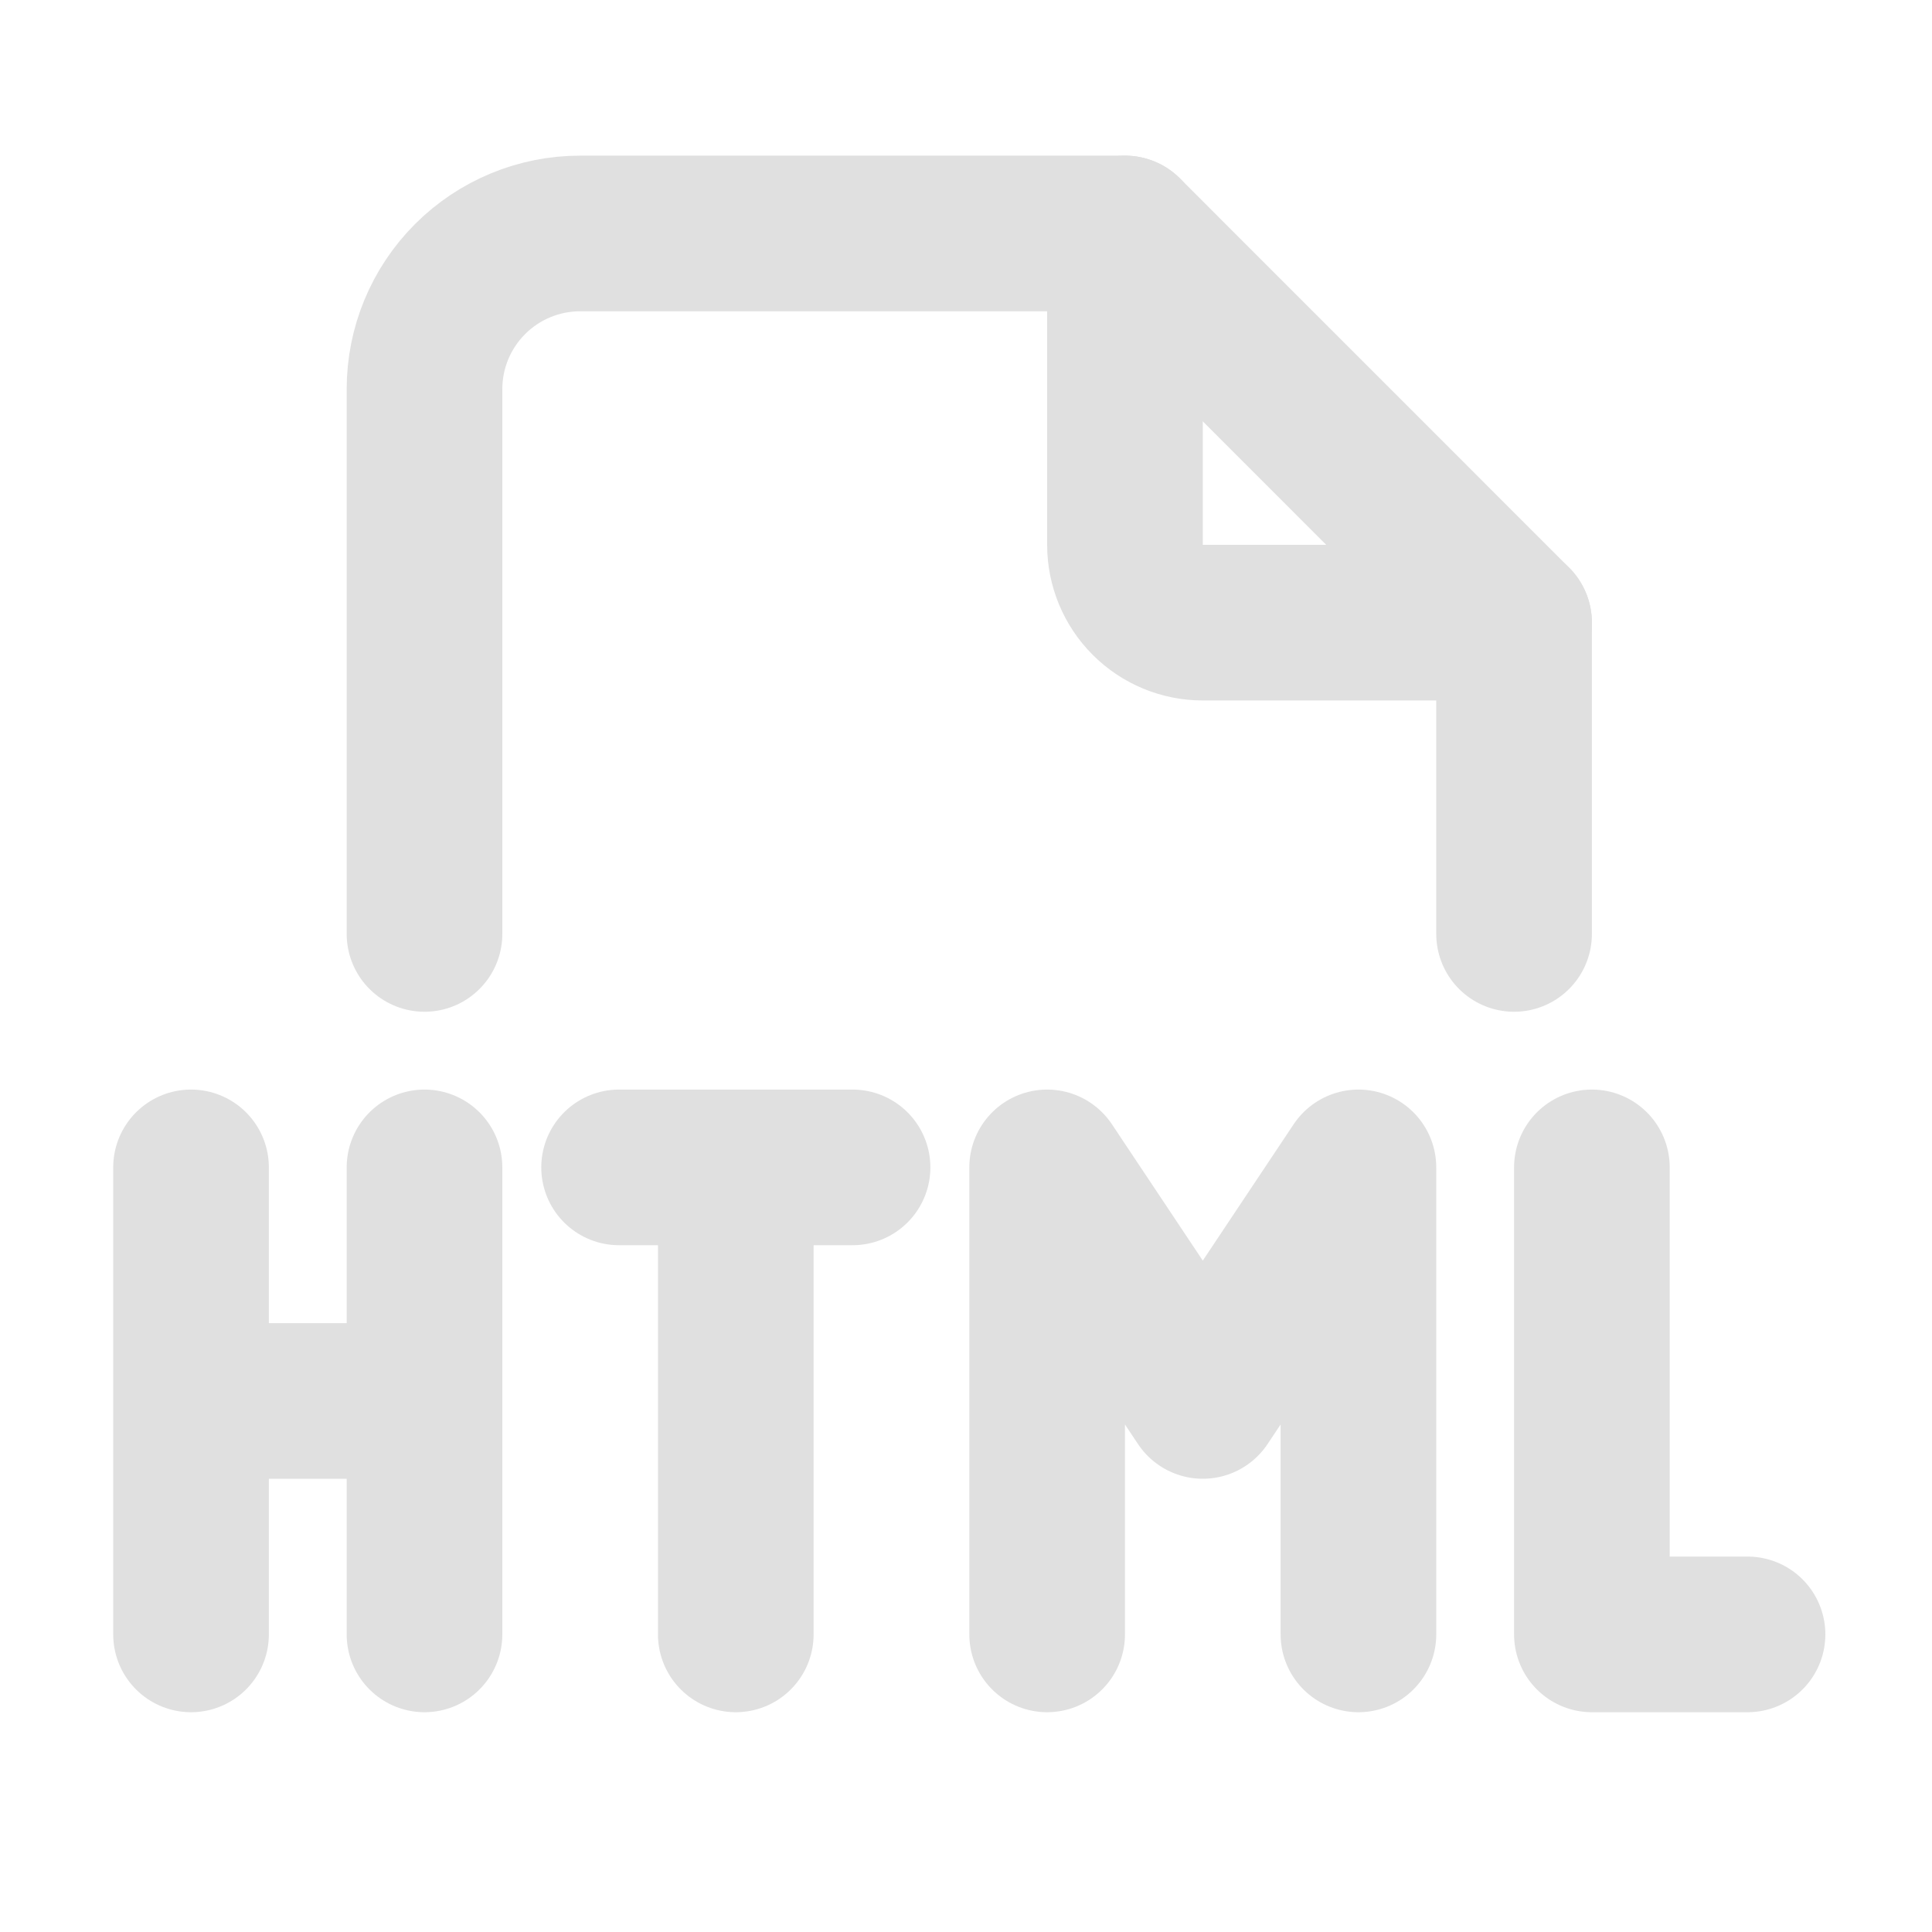 <svg width="25" height="25" viewBox="0 0 25 25" fill="none" xmlns="http://www.w3.org/2000/svg">
<path d="M14.557 3.021V7.05C14.557 7.317 14.663 7.573 14.852 7.762C15.041 7.951 15.297 8.057 15.564 8.057H19.592" stroke="#E0E0E0" stroke-width="2.014" stroke-linecap="round" stroke-linejoin="round"/>
<path d="M5.493 12.085V5.035C5.493 4.501 5.705 3.989 6.083 3.611C6.461 3.233 6.973 3.021 7.507 3.021H14.557L19.592 8.057V12.085M2.472 21.149V15.106M5.493 15.106V21.149M2.472 18.128H5.493M20.599 15.106V21.149H22.613M13.55 21.149V15.106L15.564 18.128L17.578 15.106V21.149M8.011 15.106H11.032M9.521 15.106V21.149" stroke="#E0E0E0" stroke-width="2.014" stroke-linecap="round" stroke-linejoin="round"/>
</svg>
